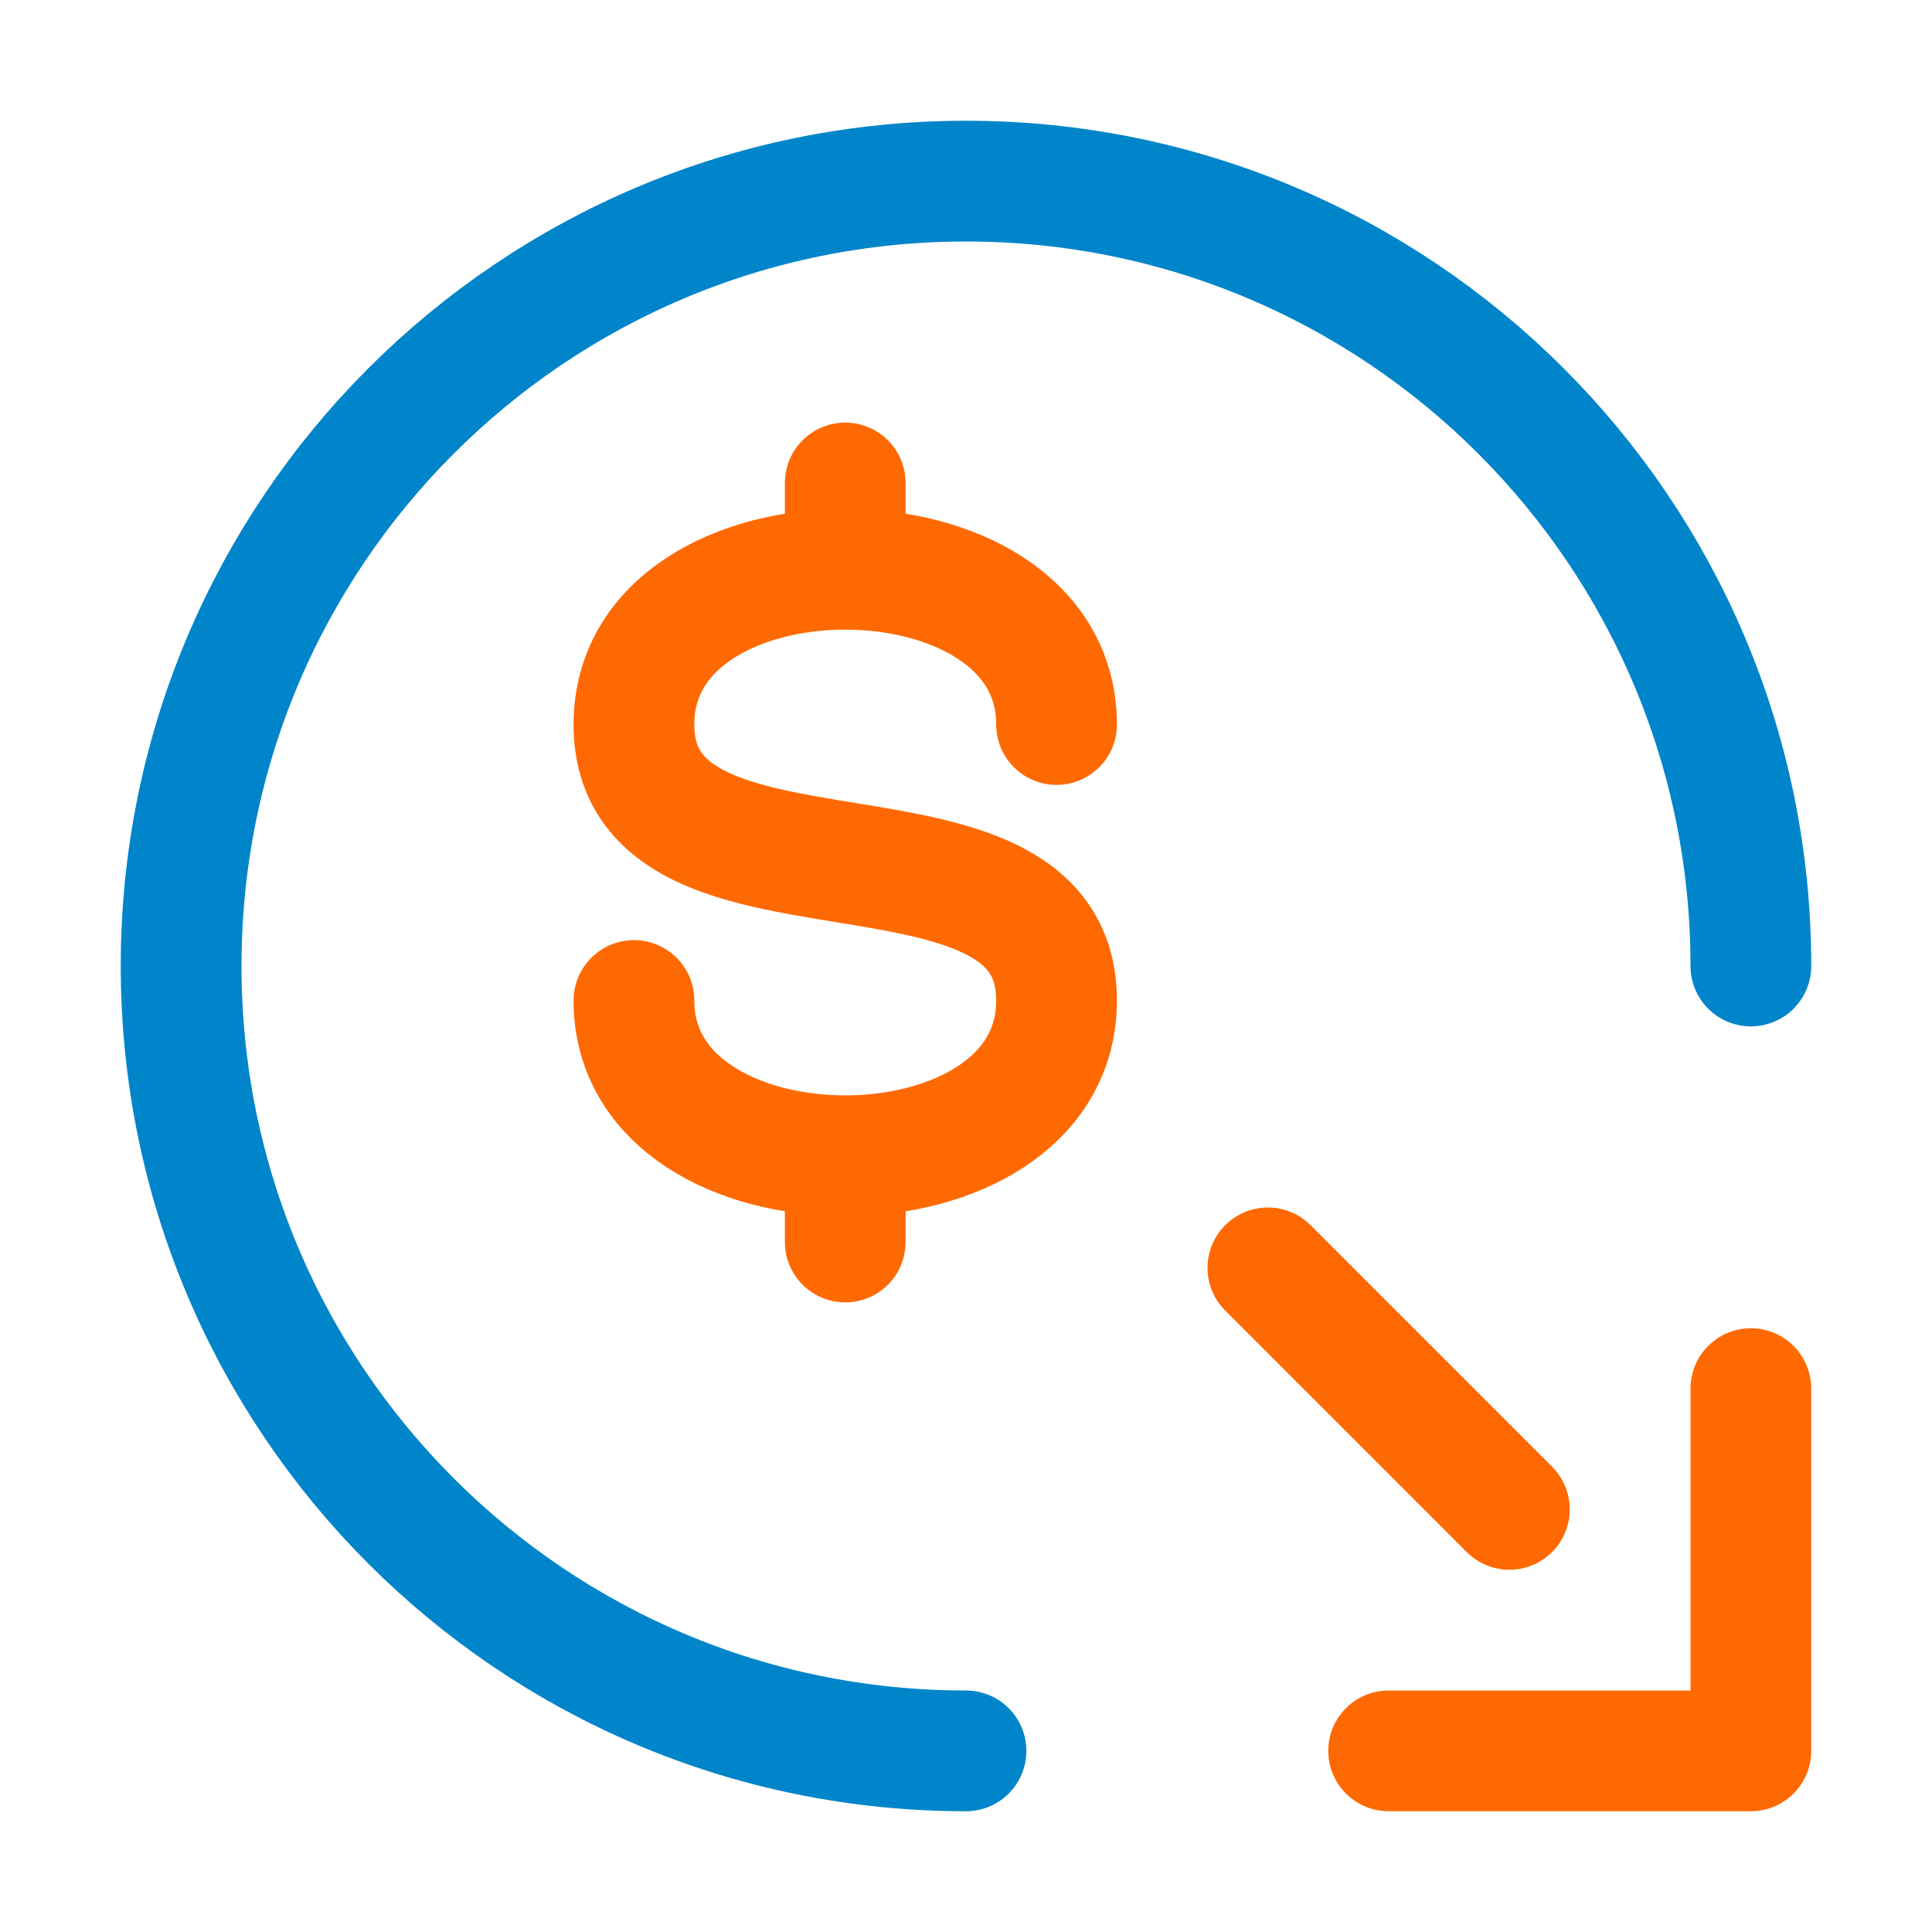<?xml version="1.0" encoding="UTF-8"?>
<svg width="64px" height="64px" viewBox="0 0 64 64" version="1.1" xmlns="http://www.w3.org/2000/svg" xmlns:xlink="http://www.w3.org/1999/xlink">
    <!-- Generator: Sketch 54.1 (76490) - https://sketchapp.com -->
    <title>64x64/low-cost</title>
    <desc>Created with Sketch.</desc>
    <g id="64x64/low-cost" stroke="none" stroke-width="1" fill="none" fill-rule="evenodd" stroke-linecap="round" stroke-linejoin="round">
        <g id="icon" transform="translate(6, 6)" stroke-width="4">
            <path d="M26,52 C11.641,52 0,40.359 0,26 C0,11.641 11.641,0 26,0 C40.359,0 52,11.641 52,26" id="Combined-Shape" stroke="#0085CA"></path>
            <path d="M22,35.143 L22,32.857 M22,12.286 L22,10 M29,18 C29,11.143 15,11.143 15,18 C15,24.857 29,20.286 29,27.143 C29,34 15,34 15,27.143" id="Path-2" stroke="#FF6901"></path>
            <g id="arrow" transform="translate(36, 36)" stroke="#FF6901">
                <polyline id="Path-117" points="4 16 16 16 16 4"></polyline>
                <path d="M8,8 L0,0" id="Path-118"></path>
            </g>
        </g>
    </g>
</svg>